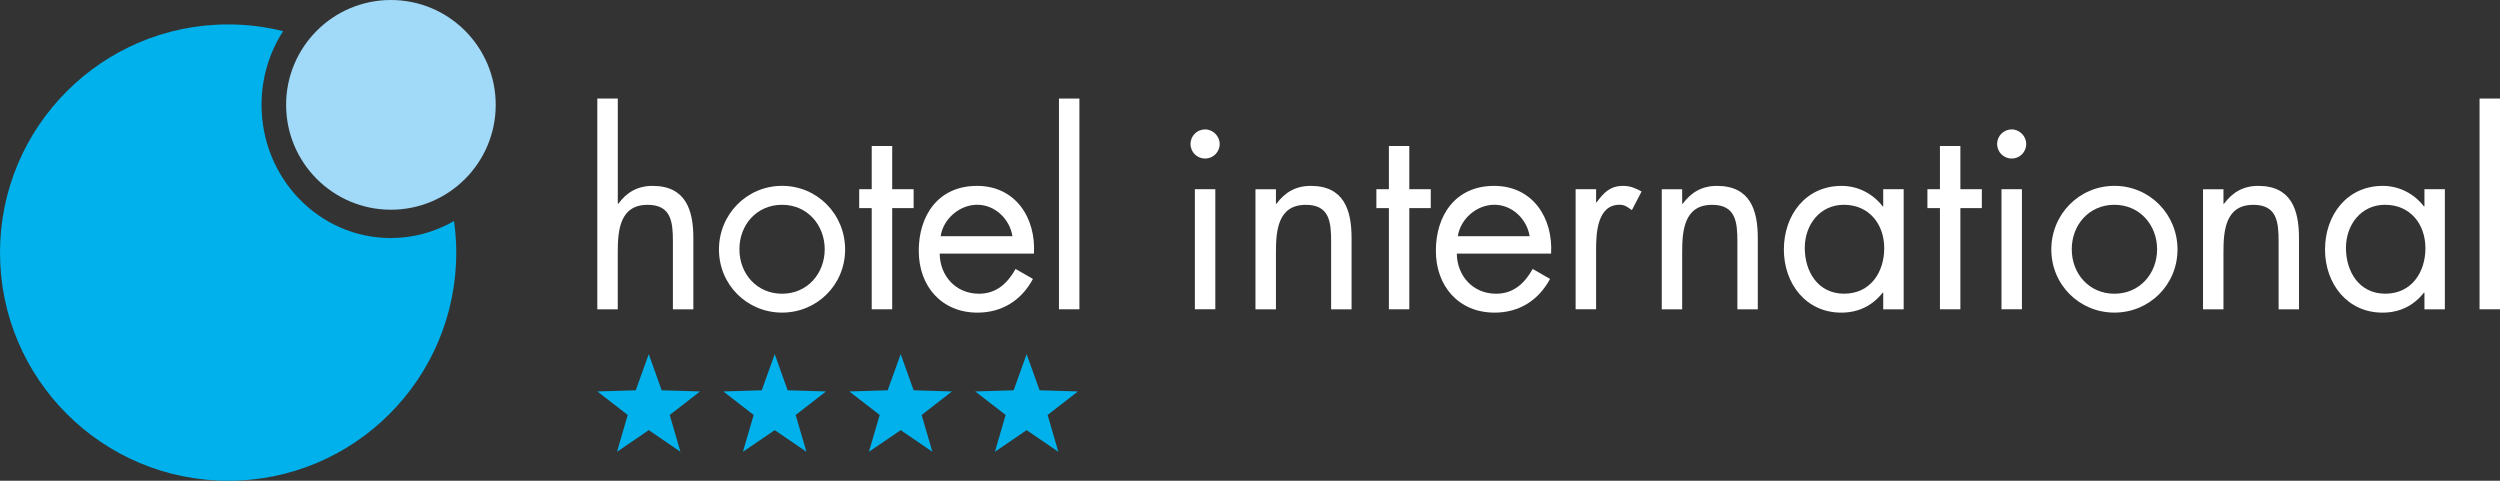 <?xml version="1.0" encoding="UTF-8"?>
<svg id="Livello_1" xmlns="http://www.w3.org/2000/svg" viewBox="0 0 715.37 137.57">
  <rect x="0" y="0" width="715.37" height="137.57" fill="#333333" stroke="none"/>
  <defs>
    <style>
      .cls-1 {
        fill: #fff;
      }

      .cls-2 {
        fill: #00b1eb;
      }

      .cls-3 {
        fill: #a1d9f8;
      }
    </style>
  </defs>
  <g>
    <path class="cls-1" d="M715.37,88.5h-5.85V28.2h5.85v60.3Z"/>
    <path class="cls-1" d="M176.78,28.2v29.97l.14.14c2.41-3.29,5.56-5.12,9.79-5.12,9.51,0,11.69,6.89,11.69,14.92v20.4h-5.85v-19.37c0-5.56-.43-10.53-7.24-10.53-8.03,0-8.54,7.46-8.54,13.59v16.31h-5.85V28.2h5.85Z"/>
    <path class="cls-1" d="M223.79,58.6c7.22,0,12.2,5.78,12.2,12.73s-4.98,12.72-12.2,12.72-12.21-5.71-12.21-12.72,4.96-12.73,12.21-12.73ZM223.79,89.45c10.01,0,18.04-7.97,18.04-18.06s-7.97-18.21-18.04-18.21-18.06,8.12-18.06,18.21,8.03,18.06,18.06,18.06Z"/>
    <path class="cls-1" d="M255.3,88.5h-5.86v-28.95h-3.58v-5.41h3.58v-12.36h5.86v12.36h6.13v5.41h-6.13v28.95Z"/>
    <path class="cls-1" d="M269.17,67.58c.74-4.97,5.42-8.99,10.46-8.99s9.28,4.02,10.08,8.99h-20.54ZM295.86,72.56c.59-10.23-5.26-19.37-16.3-19.37s-16.66,8.41-16.66,18.58,6.57,17.69,16.8,17.69c7.02,0,12.58-3.51,15.87-9.65l-4.97-2.85c-2.27,4.09-5.48,7.09-10.46,7.09-6.65,0-11.19-5.11-11.25-11.48h26.97Z"/>
    <path class="cls-1" d="M308.87,88.5h-5.85V28.2h5.85v60.3Z"/>
    <path class="cls-1" d="M347.76,88.5h-5.85v-34.36h5.85v34.36ZM349.01,41.2c0,2.36-1.9,4.17-4.18,4.17s-4.16-1.81-4.16-4.17,1.9-4.17,4.16-4.17,4.18,1.91,4.18,4.17Z"/>
    <path class="cls-1" d="M365.11,58.31h.15c2.41-3.29,5.55-5.12,9.8-5.12,9.5,0,11.69,6.89,11.69,14.92v20.4h-5.85v-19.37c0-5.56-.44-10.53-7.23-10.53-8.05,0-8.56,7.46-8.56,13.59v16.31h-5.86v-34.36h5.86v4.17Z"/>
    <path class="cls-1" d="M403.27,88.5h-5.84v-28.95h-3.58v-5.41h3.58v-12.36h5.84v12.36h6.14v5.41h-6.14v28.95Z"/>
    <path class="cls-1" d="M417.16,67.58c.73-4.97,5.41-8.99,10.45-8.99s9.29,4.02,10.09,8.99h-20.54ZM443.84,72.56c.6-10.23-5.27-19.37-16.31-19.37s-16.66,8.41-16.66,18.58,6.59,17.69,16.81,17.69c7.01,0,12.57-3.51,15.86-9.65l-4.97-2.85c-2.27,4.09-5.48,7.09-10.46,7.09-6.65,0-11.17-5.11-11.25-11.48h26.98Z"/>
    <path class="cls-1" d="M456.73,57.87h.15c2.04-2.71,3.8-4.68,7.59-4.68,1.98,0,3.58.66,5.26,1.61l-2.77,5.33c-1.17-.81-1.97-1.54-3.52-1.54-6.42,0-6.72,8.27-6.72,12.73v17.18h-5.86v-34.36h5.86v3.73Z"/>
    <path class="cls-1" d="M481.34,58.31h.16c2.42-3.29,5.56-5.12,9.79-5.12,9.5,0,11.7,6.89,11.7,14.92v20.4h-5.84v-19.37c0-5.56-.44-10.53-7.24-10.53-8.04,0-8.56,7.46-8.56,13.59v16.31h-5.84v-34.36h5.84v4.17Z"/>
    <path class="cls-1" d="M527.62,58.6c7.23,0,11.55,5.56,11.55,12.43s-3.96,13.01-11.48,13.01-11.26-6.36-11.26-13.08,4.39-12.36,11.19-12.36ZM544.73,54.14h-5.85v4.9h-.16c-2.84-3.65-7.07-5.85-11.75-5.85-10.32,0-16.52,8.41-16.52,18.21s6.36,18.06,16.43,18.06c4.83,0,8.84-1.91,11.84-5.71h.16v4.76h5.85v-34.36Z"/>
    <path class="cls-1" d="M560.96,88.5h-5.85v-28.95h-3.58v-5.41h3.58v-12.36h5.85v12.36h6.14v5.41h-6.14v28.95Z"/>
    <path class="cls-1" d="M578.57,88.5h-5.85v-34.36h5.85v34.36ZM579.8,41.2c0,2.36-1.9,4.17-4.16,4.17s-4.16-1.81-4.16-4.17,1.9-4.17,4.16-4.17,4.16,1.91,4.16,4.17Z"/>
    <path class="cls-1" d="M605.04,58.6c7.23,0,12.21,5.78,12.21,12.73s-4.98,12.72-12.21,12.72-12.21-5.71-12.21-12.72,4.96-12.73,12.21-12.73ZM605.04,89.45c10.01,0,18.05-7.97,18.05-18.06s-7.98-18.21-18.05-18.21-18.06,8.12-18.06,18.21,8.04,18.06,18.06,18.06Z"/>
    <path class="cls-1" d="M636.24,58.31h.15c2.41-3.29,5.56-5.12,9.79-5.12,9.48,0,11.67,6.89,11.67,14.92v20.4h-5.83v-19.37c0-5.56-.44-10.53-7.23-10.53-8.04,0-8.55,7.46-8.55,13.59v16.31h-5.85v-34.36h5.85v4.17Z"/>
    <path class="cls-1" d="M682.47,58.6c7.25,0,11.56,5.56,11.56,12.43s-3.96,13.01-11.48,13.01-11.26-6.36-11.26-13.08,4.38-12.36,11.17-12.36ZM699.59,54.14h-5.84v4.9h-.16c-2.84-3.65-7.09-5.85-11.76-5.85-10.31,0-16.53,8.41-16.53,18.21s6.38,18.06,16.45,18.06c4.83,0,8.85-1.91,11.84-5.71h.16v4.76h5.84v-34.36Z"/>
  </g>
  <g>
    <polygon class="cls-2" points="185.64 101.33 189.33 111.68 200.32 112.01 191.64 118.74 194.71 129.28 185.64 123.08 176.56 129.28 179.62 118.74 170.94 112.01 181.92 111.68 185.64 101.33"/>
    <polygon class="cls-2" points="221.69 101.33 225.38 111.68 236.36 112.01 227.68 118.74 230.76 129.28 221.69 123.08 212.59 129.28 215.66 118.74 206.98 112.01 217.98 111.68 221.69 101.33"/>
    <polygon class="cls-2" points="257.73 101.33 261.43 111.68 272.41 112.01 263.72 118.74 266.8 129.28 257.73 123.08 248.64 129.28 251.72 118.74 243.03 112.01 254.01 111.68 257.73 101.33"/>
    <polygon class="cls-2" points="293.76 101.33 297.48 111.68 308.45 112.01 299.77 118.74 302.84 129.28 293.76 123.08 284.69 129.28 287.76 118.74 279.07 112.01 290.06 111.68 293.76 101.33"/>
  </g>
  <g>
    <path class="cls-2" d="M111.86,68.12c-20.49,0-37.02-17.06-37.02-38.12,0-7.8,2.28-15.04,6.17-21.09-5.03-1.25-10.3-1.92-15.71-1.92C29.24,6.98,0,36.23,0,72.29s29.24,65.28,65.31,65.28,65.25-29.22,65.25-65.28c0-3.07-.23-6.07-.64-9.04-5.35,3.08-11.5,4.86-18.06,4.86Z"/>
    <path class="cls-3" d="M141.85,30c0,16.57-13.43,30.01-29.99,30.01s-29.99-13.44-29.99-30.01S95.29,0,111.86,0s29.99,13.44,29.99,30Z"/>
  </g>
</svg>